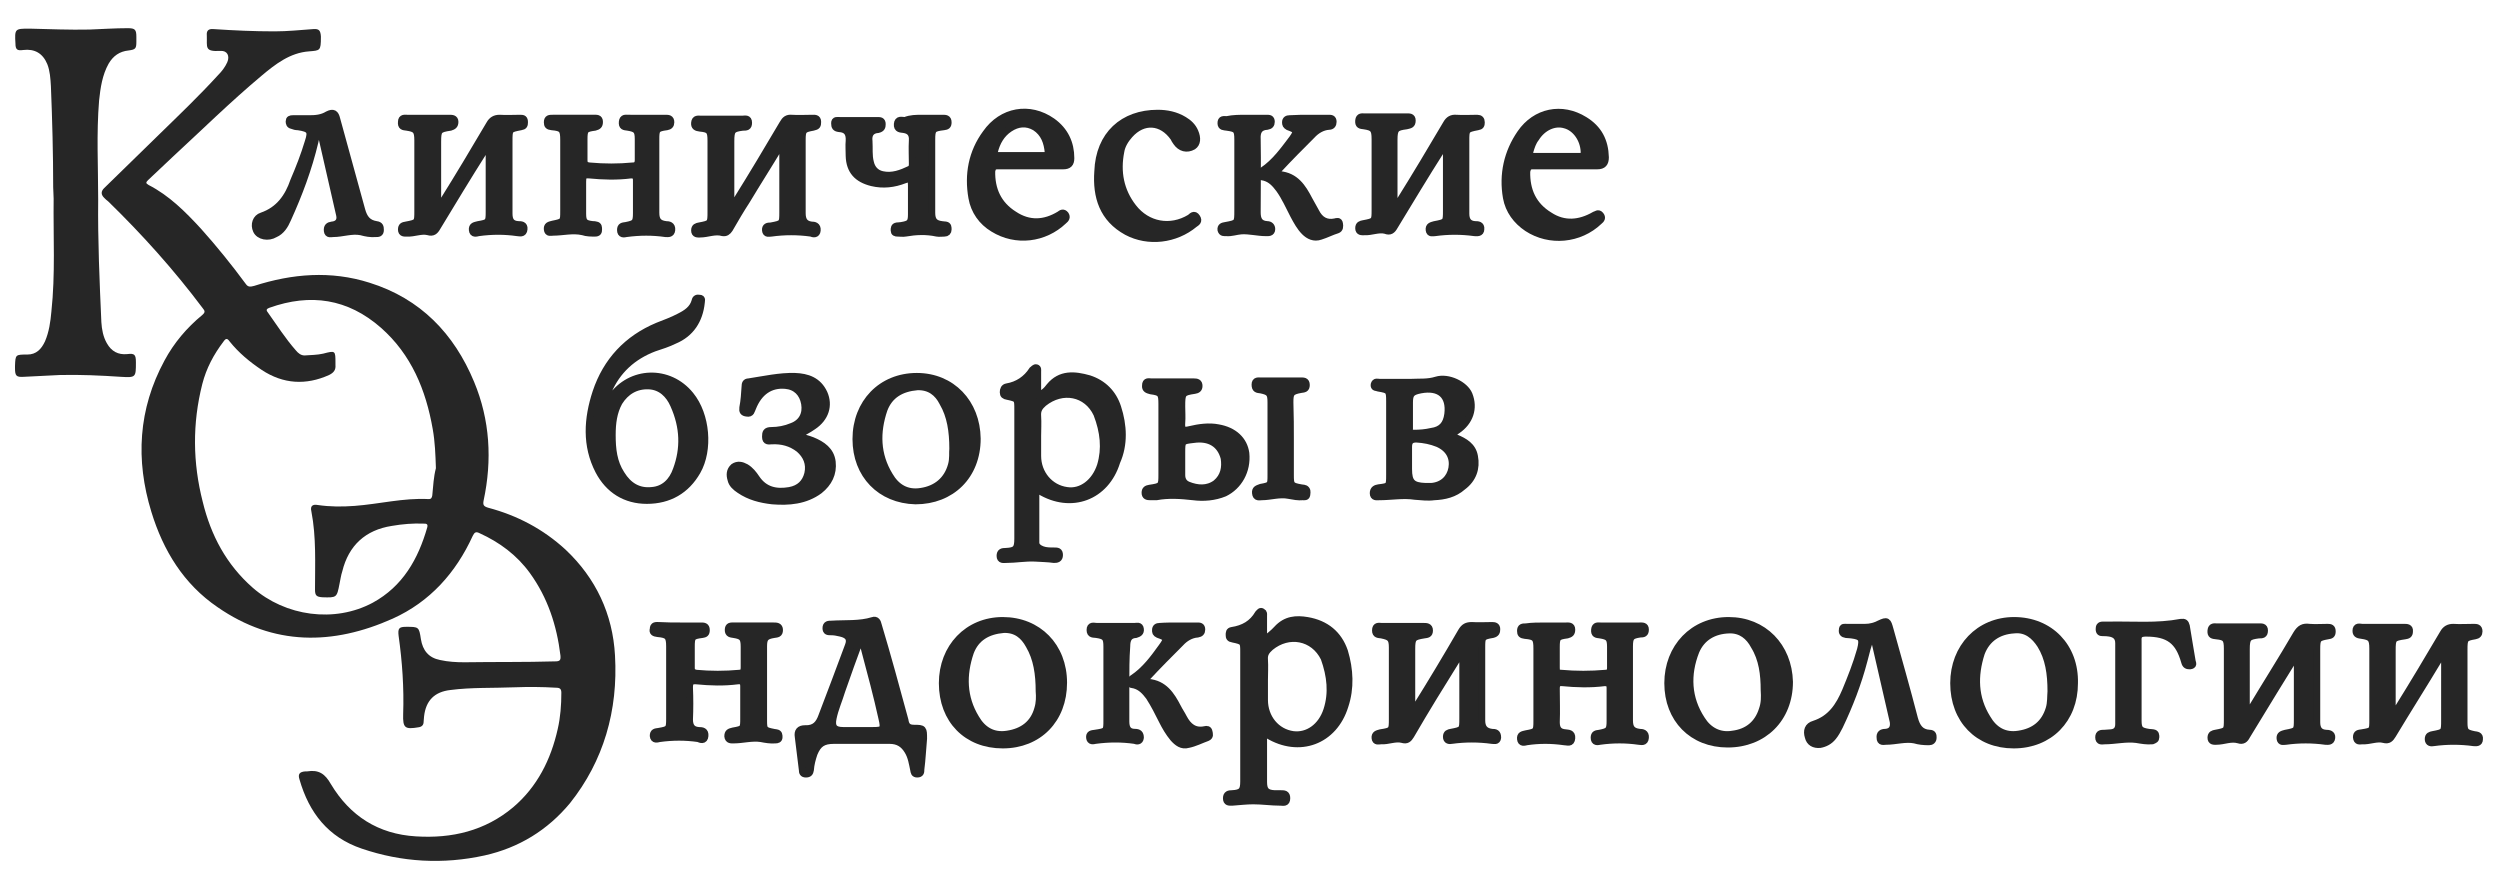 <?xml version="1.0" encoding="UTF-8"?> <!-- Generator: Adobe Illustrator 22.0.1, SVG Export Plug-In . SVG Version: 6.00 Build 0) --> <svg xmlns="http://www.w3.org/2000/svg" xmlns:xlink="http://www.w3.org/1999/xlink" id="Слой_1" x="0px" y="0px" viewBox="0 0 550 194" style="enable-background:new 0 0 550 194;" xml:space="preserve"> <style type="text/css"> .st0{fill:#262626;stroke:#262626;stroke-width:1.5;stroke-miterlimit:10;} .st1{fill:#262626;} </style> <g> <g> <path class="st0" d="M537.8,143.7c-0.8,0.5-0.9,1-1.3,1.5c-3.3,5.5-6.8,11-10.1,16.5c-0.5,0.8-0.9,1.3-2,1 c-1.5-0.4-3.1,0.4-4.7,0.3c-0.5,0-1.2,0.3-1.3-0.8c0-0.9,0.5-0.9,1.2-1c2.4-0.4,2.4-0.4,2.4-2.9c0-5.3,0-10.5,0-15.6 c0-2.2-0.4-2.6-2.4-2.9c-0.6-0.1-1.3-0.1-1.3-1c0-1.2,0.9-0.8,1.4-0.8c3.1,0,6.1,0,9.2,0c0.6,0,1.3,0,1.2,0.9c0,0.8-0.4,0.9-1,1 c-2.7,0.4-2.8,0.5-2.8,3.3c0,4.7,0,9.3,0,14.2c0.8-0.3,0.8-0.8,1-1.2c3.5-5.6,6.9-11.3,10.2-16.9c0.5-0.9,1.2-1.3,2.2-1.3 c1.5,0.1,2.9,0,4.5,0c0.6,0,1.2,0,1.2,0.9c0,0.6-0.3,0.9-0.9,1c-2.3,0.4-2.4,0.6-2.4,3.1c0,5.3,0,10.5,0,15.9c0,2,0.3,2.3,2.2,2.7 c0.6,0.1,1.3,0.1,1.2,1c0,1-0.8,0.8-1.3,0.8c-2.9-0.4-5.9-0.4-8.8,0c-0.5,0.1-1.2,0.1-1.2-0.8c0-0.8,0.5-0.9,1-1 c2.6-0.5,2.6-0.5,2.6-3.2C537.8,153.3,537.8,148.6,537.8,143.7z"></path> <path class="st0" d="M505.4,143.8c-1.7,2.7-3.3,5.4-5,8.1c-2,3.3-4.1,6.7-6.1,10c-0.4,0.8-0.9,1.2-1.8,0.9 c-1.7-0.5-3.2,0.3-4.9,0.3c-0.5,0-1.2,0.1-1.2-0.8c0-0.8,0.5-0.9,1-1c2.6-0.5,2.6-0.5,2.6-3.1c0-5.1,0-10.4,0-15.5 c0-2.2-0.4-2.6-2.4-2.8c-0.8-0.1-1.3-0.1-1.2-1.2c0.1-1,0.8-0.8,1.3-0.8c3.1,0,6.1,0,9.2,0c0.6,0,1.3-0.1,1.3,0.8c0,1-0.5,1-1.3,1 c-2.3,0.3-2.7,0.6-2.7,3.1c0,4.4,0,8.6,0,12.9c0,0.5-0.1,1,0.1,1.5c0.5-0.3,0.6-0.8,0.9-1.2c3.3-5.5,6.8-11,10-16.5 c0.8-1.3,1.5-1.7,2.9-1.5c1.3,0.1,2.7,0,4,0c0.6,0,1,0.1,1,0.9s-0.3,0.9-1,1c-2.2,0.4-2.4,0.6-2.4,2.9c0,5.4,0,10.8,0,16.1 c0,1.5,0.6,2.3,2,2.4c0.6,0,1.4,0.1,1.3,1c-0.1,1-0.9,0.8-1.4,0.8c-2.9-0.4-5.8-0.4-8.7,0c-0.5,0-1.2,0.3-1.3-0.6 c-0.1-0.9,0.5-1,1.2-1.2c2.6-0.5,2.6-0.5,2.6-3.1c0-4.2,0-8.5,0-12.8c0-0.5,0-1,0-1.5C505.6,143.8,505.5,143.8,505.4,143.8z"></path> <path class="st0" d="M310.6,157c0.3-0.4,0.5-0.9,0.8-1.3c3.5-5.6,6.8-11.1,10.1-16.8c0.6-1,1.2-1.3,2.3-1.3c1.5,0.1,2.9,0,4.5,0 c0.5,0,1,0.1,1,0.8c0,0.6-0.1,1-0.9,1.2c-2.4,0.4-2.4,0.6-2.4,2.9c0,5.4,0,10.6,0,16c0,1.5,0.6,2.4,2.2,2.6c0.8,0,1.3,0.1,1.3,1.2 c-0.1,0.9-0.8,0.6-1.3,0.6c-2.9-0.4-5.9-0.4-8.8,0c-0.5,0.1-1.2,0.1-1.2-0.8c0-0.8,0.5-0.9,1-1c2.6-0.5,2.6-0.5,2.6-3.1 c0-4.7,0-9.5,0-14.2c-0.8,0.1-0.9,0.8-1.2,1.2c-3.5,5.6-6.9,11.1-10.2,16.8c-0.5,0.8-0.9,1.2-1.9,0.9c-1.5-0.4-3.1,0.4-4.7,0.3 c-0.5,0-1.2,0.3-1.3-0.6c-0.1-0.9,0.5-1,1.2-1.2c2.6-0.4,2.6-0.5,2.6-3.1c0-5.3,0-10.5,0-15.6c0-2-0.4-2.4-2.4-2.8 c-0.6-0.1-1.3,0-1.3-1c0-1.2,0.8-0.9,1.4-0.9c3.1,0,6.1,0,9.2,0c0.6,0,1.3,0,1.3,0.9c0,0.9-0.5,0.9-1.2,1 c-2.4,0.4-2.7,0.6-2.7,3.1c0,4.7,0,9.5,0,14.2C310.4,157,310.5,157,310.6,157z"></path> <path class="st0" d="M149.6,137.7c1.5,0,3.1,0,4.6,0c0.6,0,1.2,0,1.2,0.9c0,0.8-0.3,0.9-0.9,1c-2.3,0.3-2.4,0.5-2.4,2.8 c0,1.5,0,2.9,0,4.5c0,0.8,0.3,1,1,1.2c3.2,0.3,6.4,0.3,9.6,0c0.9-0.1,1-0.5,1-1.3c0-1.5,0-2.9,0-4.5c0-2-0.4-2.4-2.3-2.7 c-0.6-0.1-1.2-0.1-1.2-1c0-1,0.6-0.9,1.3-0.9c2.9,0,5.9,0,8.7,0c0.6,0,1.3,0,1.3,0.9c0,0.9-0.5,0.9-1.2,1 c-1.9,0.3-2.3,0.8-2.3,2.6c0,5.4,0,10.9,0,16.3c0,2,0.1,2.2,2.2,2.6c0.3,0,0.4,0.1,0.6,0.1c0.6,0.1,0.6,0.5,0.6,1 c0,0.5-0.4,0.6-0.8,0.6c-1,0.1-2.2-0.1-3.2-0.3c-2-0.3-4,0.3-6,0.3c-0.5,0-1.2,0.1-1.3-0.8c0-0.9,0.4-1,1.2-1.2 c2.3-0.4,2.3-0.5,2.3-2.8s0-4.7,0-7c0-0.9-0.3-1.3-1.3-1.2c-3.1,0.4-6,0.3-9.1,0c-1.3-0.1-1.5,0.4-1.5,1.5c0.1,2.3,0.1,4.7,0,7 c0,1.5,0.6,2.3,2,2.4c0.8,0,1.5,0.1,1.4,1.2c-0.1,1.2-1,0.8-1.5,0.6c-2.8-0.4-5.6-0.4-8.5,0c-0.5,0.1-1.3,0.4-1.4-0.6 c0-0.9,0.5-0.9,1.2-1c2.3-0.4,2.4-0.5,2.4-2.8c0-5.3,0-10.5,0-15.9c0-2.2-0.4-2.6-2.6-2.8c-0.8-0.1-1.2-0.3-1-1 c0-0.9,0.6-0.8,1.2-0.8C146.7,137.7,148.2,137.7,149.6,137.7z"></path> <path class="st0" d="M340.1,137.7c1.5,0,2.9,0,4.5,0c0.5,0,1.2-0.1,1.2,0.8c0,0.8-0.3,1-1,1.2c-2.2,0.3-2.4,0.5-2.4,2.7 c0,1.5,0,2.9,0,4.5c0,0.8,0.1,1.2,1,1.2c3.3,0.3,6.5,0.3,9.9,0c0.9-0.1,1-0.5,1-1.2c0-1.5,0-3.1,0-4.6c0-1.9-0.4-2.3-2.3-2.6 c-0.8-0.1-1.3-0.1-1.2-1.2c0.1-1,0.8-0.8,1.3-0.8c2.8,0,5.8,0,8.6,0c0.6,0,1.3-0.1,1.3,0.8c0,0.9-0.4,1-1.2,1 c-1.9,0.3-2.3,0.6-2.3,2.7c0,5.4,0,10.9,0,16.3c0,1.7,0.6,2.4,2.2,2.6c0.6,0,1.4,0.1,1.3,1.2c-0.1,1.2-1,0.8-1.5,0.8 c-2.8-0.4-5.6-0.4-8.5,0c-0.5,0.1-1.3,0.3-1.3-0.8c0-0.9,0.5-0.9,1.2-1c2-0.4,2.3-0.6,2.3-2.7c0-2.4,0-4.9,0-7.2 c0-0.9-0.3-1.2-1.2-1.2c-3.1,0.4-6.3,0.3-9.3,0c-1-0.1-1.3,0.4-1.3,1.3c0,2.4,0.1,4.9,0,7.4c0,1.5,0.6,2.2,2,2.3 c0.6,0.1,1.5,0,1.4,1.2c-0.1,1.3-1,0.8-1.7,0.8c-2.8-0.4-5.5-0.4-8.2,0c-0.5,0.1-1.3,0.4-1.4-0.6c-0.1-1,0.5-1,1.3-1.2 c2.2-0.4,2.3-0.5,2.3-2.8c0-5.3,0-10.5,0-15.9c0-2.3-0.3-2.7-2.6-2.9c-0.8-0.1-1-0.3-1-1c0-0.9,0.5-0.9,1.2-0.9 C337,137.7,338.5,137.7,340.1,137.7z"></path> <path class="st0" d="M411.8,139.9c-0.9,1.9-1.2,3.6-1.7,5.4c-1.3,5-3.2,9.9-5.4,14.5c-0.4,0.8-0.9,1.7-1.4,2.3 c-0.8,1-1.8,1.5-2.9,1.7c-1.3,0.1-2.3-0.4-2.6-1.7c-0.4-1.3-0.1-2.4,1.3-2.8c3.7-1.2,5.5-4,6.9-7.3c1.2-2.9,2.4-5.9,3.3-9.1 c0.6-2.4,0.3-2.9-2-3.2c-0.4,0-0.8-0.1-1.2-0.1c-0.6-0.1-0.9-0.4-0.8-1c0-0.8,0.5-0.6,1-0.6c1.3,0,2.7,0,4,0 c1.2,0,2.2-0.3,3.2-0.8c1.7-0.8,1.8-0.6,2.3,1.2c1.8,6.5,3.7,13.1,5.4,19.7c0.5,1.8,1.3,3.1,3.3,3.2c0.8,0,0.8,0.5,0.8,1 c0,0.6-0.4,0.9-0.9,0.9c-1.2,0-2.2-0.1-3.2-0.4c-2-0.4-4.2,0.3-6.3,0.3c-0.5,0-1.3,0.3-1.3-0.8c-0.1-0.9,0.4-1.2,1.2-1.2 c1.3-0.1,1.9-0.9,1.7-2.3c-1.4-6.1-2.8-12.2-4.2-18.3C412.2,140.4,412,140.2,411.8,139.9z"></path> <path class="st0" d="M470.4,149.8c0,2.9,0,5.9,0,8.7c0,1.9,0.4,2.3,2.3,2.6c0.4,0,0.8,0.1,1,0.1c0.6,0.1,0.6,0.5,0.6,1 c0,0.5-0.3,0.6-0.8,0.8c-1.2,0.1-2.3-0.1-3.5-0.3c-2.3-0.3-4.7,0.3-7,0.3c-0.5,0-1.3,0.3-1.3-0.8c0-0.9,0.6-0.9,1.3-0.9 c0.5,0,0.9-0.1,1.4-0.1c1.2-0.1,1.7-0.8,1.7-1.9c0-5.9,0-11.9,0-17.8c0-1.4-0.8-2-2-2.2c-0.5-0.1-1-0.1-1.5-0.1 c-0.5,0-0.8-0.1-0.8-0.8c0-0.5,0.1-0.9,0.8-0.9c0.5,0,0.9,0,1.4,0c5.3-0.1,10.5,0.4,15.8-0.6c0.8-0.1,1,0.1,1.2,0.8 c0.4,2.6,0.9,5.3,1.3,7.8c0.1,0.4,0.4,0.9-0.5,1c-0.6,0-1-0.1-1.2-0.9c-1.3-4.6-3.5-6.3-8.5-6.3c-1.3,0-1.8,0.4-1.7,1.7v0.1 C470.4,144,470.4,146.9,470.4,149.8z"></path> <path class="st0" d="M247.7,150.4c0,2.8,0,5.5,0,8.3c0,1.4,0.4,2.4,2,2.4c0.8,0,1.2,0.3,1.2,1.2c-0.1,0.9-0.8,0.8-1.3,0.6 c-2.8-0.4-5.6-0.4-8.6,0c-0.5,0.1-1.2,0.3-1.3-0.6c-0.1-0.9,0.5-0.9,1.2-1c2.6-0.4,2.6-0.4,2.6-2.9c0-5.4,0-10.8,0-16.1 c0-2-0.3-2.4-2.3-2.7c-0.6-0.1-1.4,0.1-1.4-1c0-1.2,0.9-0.8,1.5-0.8c2.8,0,5.5,0,8.3,0c0.5,0,1.2-0.3,1.3,0.6c0.1,0.8-0.4,1-1,1.2 c-1.5,0.1-2,1-2,2.6C247.7,144.9,247.7,147.5,247.7,150.4z"></path> <path class="st0" d="M259.3,137.7c1.4,0,2.8,0,4.1,0c0.5,0,1,0,1,0.8c0,0.6-0.3,0.9-0.9,1c-1.5,0.1-2.8,0.9-3.8,2 c-2.4,2.4-5,5-7.4,7.6c-0.5,0.5-0.5,0.9,0.3,1c3.5,0.3,5.1,2.8,6.5,5.5c0.4,0.8,0.9,1.5,1.3,2.3c1,1.9,2.4,3.1,4.7,2.6 c0.4-0.1,0.8-0.1,0.9,0.5c0.1,0.5,0.3,1-0.4,1.3c-1.4,0.5-2.7,1.2-4.2,1.5c-1.4,0.4-2.4-0.4-3.3-1.4c-1-1.2-1.8-2.6-2.4-3.8 c-0.9-1.8-1.8-3.6-2.9-5.3c-0.9-1.2-1.8-2.2-3.3-2.6c-0.4-0.1-0.9,0-0.9-0.6c0-0.5,0.4-0.8,0.6-0.9c2.7-1.8,4.6-4.4,6.4-6.9 c1.3-1.8,1.2-2-0.8-2.7c-0.6-0.3-0.6-0.5-0.6-1c0-0.6,0.4-0.8,0.9-0.8C256.4,137.7,257.9,137.7,259.3,137.7z"></path> <path class="st0" d="M295.8,143.3c-1.3-3.8-4.1-6.1-8.2-6.8c-2.4-0.4-4.7-0.3-6.7,1.9c-0.8,0.9-1.7,1.5-2.9,2.6c0-2.2,0-4,0-5.6 c0-0.3,0.1-0.6-0.3-0.8c-0.4-0.3-0.6,0.1-0.9,0.4c-1.3,2.2-3.2,3.3-5.8,3.7c-0.6,0.1-0.6,0.5-0.6,1c0,0.5,0.1,0.8,0.8,0.9 c2.4,0.5,2.4,0.6,2.4,2.9c0,9.5,0,19,0,28.4c0,2-0.4,2.6-2.6,2.7c-0.6,0-1.2,0.1-1.2,1c0,1,0.6,0.9,1.3,0.9 c1.5-0.1,3.1-0.3,4.6-0.3c2,0,4,0.3,6,0.3c0.6,0,1.4,0.3,1.4-0.9c0-1-0.6-1-1.3-1c-0.5,0-0.9,0-1.4,0c-1.9-0.1-2.4-0.8-2.4-2.6 c0-3.2,0-6.4,0-9.5c0-0.4-0.1-0.8,0.3-1.2c0.3,0.1,0.4,0.3,0.6,0.4c6.9,4.2,14.6,1.4,17-6.4C297.2,151.4,297,147.3,295.8,143.3z M291.9,156.2c-1.2,3.7-4.2,5.8-7.4,5.4c-3.7-0.5-6.3-3.7-6.3-7.6c0-1.4,0-2.8,0-4.4c0-1.5,0.1-2.9,0-4.5 c-0.1-1.2,0.4-1.9,1.3-2.7c4-3.3,9.5-2.3,11.8,2.4C292.7,148.7,293.1,152.5,291.9,156.2z"></path> <path class="st0" d="M201.1,160.2c-1.3,0-1.8-0.5-2-1.8c-1.9-7-3.8-14-5.9-21c-0.1-0.5-0.4-1.2-1.2-0.9c-2.9,0.9-6,0.6-9.1,0.8 c-0.6,0-1.2,0-1.2,0.9c0,0.8,0.5,0.8,1,0.8c0.8,0,1.4,0.1,2.2,0.3c1.8,0.4,2.3,1.3,1.7,2.8c-1.9,5.1-3.8,10.2-5.8,15.4 c-0.6,1.7-1.5,2.9-3.7,2.8c-1.2,0-1.7,0.6-1.5,1.8c0.3,2.4,0.6,4.9,0.9,7.3c0,0.5,0.1,0.9,0.8,0.9s0.9-0.3,1-0.9 c0.1-1.3,0.4-2.4,0.8-3.6c0.9-2.2,2-2.9,4.4-2.9c4.1,0,8.1,0,12.2,0c1.9,0,3.1,0.8,4,2.3c0.8,1.3,1,2.8,1.3,4.2 c0.1,0.5,0.1,0.9,0.8,0.9c0.8,0,0.8-0.5,0.8-1c0.3-2.3,0.4-4.7,0.6-6.8C203.2,160.3,203.2,160.2,201.1,160.2z M192,160.7 c-2.2,0-4.4,0-6.5,0c-2,0-2.6-0.8-2.2-2.7c0.4-2,1.3-4,1.9-6c1.3-3.7,2.6-7.4,4.1-11.4c0.6,1,0.8,1.9,1,2.7 c1.3,4.9,2.6,9.7,3.7,14.7C194.6,160.5,194.3,160.7,192,160.7z"></path> <path class="st0" d="M380.3,136.5c-7.8,0-13.4,5.9-13.4,13.8s5.4,13.4,13.2,13.4c7.9,0,13.6-5.6,13.6-13.7 C393.5,142.2,388,136.5,380.3,136.5z M387.7,156.1c-1,3.2-3.3,5-6.5,5.4c-2.9,0.5-5.3-0.8-6.8-3.2c-3.1-4.7-3.3-9.9-1.3-15 c1.3-3.1,4-4.6,7.3-4.7c2.6-0.1,4.4,1.4,5.5,3.5c1.8,2.9,2.2,6.3,2.2,9.7C388.2,153.3,388.2,154.7,387.7,156.1z"></path> <path class="st0" d="M443.1,136.5c-7.7,0-13.3,5.9-13.3,13.8c0,8.1,5.4,13.6,13.2,13.6c7.9,0,13.4-5.6,13.4-13.6 C456.6,142.3,451,136.5,443.1,136.5z M450.8,155.9c-1,3.3-3.3,5.1-6.7,5.6c-3.1,0.5-5.4-0.9-6.9-3.5c-2.8-4.5-2.9-9.3-1.3-14.3 c1.2-3.2,3.8-4.9,7.2-5.1c2.7-0.3,4.5,1.3,5.8,3.3c1.8,2.9,2.3,6.3,2.3,10.2C451.1,153.2,451.2,154.6,450.8,155.9z"></path> <path class="st0" d="M220.6,136.5c-7.7,0-13.3,5.9-13.3,13.8c0,8.1,5.4,13.6,13.3,13.6s13.4-5.6,13.4-13.7 C234,142.2,228.4,136.5,220.6,136.5z M228.3,155.9c-0.9,3.3-3.3,5.1-6.7,5.6c-3.1,0.5-5.4-0.9-6.9-3.5c-2.8-4.6-2.9-9.5-1.2-14.5 c1.2-3.2,3.8-4.7,7.3-5c2.7-0.1,4.4,1.3,5.6,3.5c1.7,2.9,2.2,6.3,2.2,10.1C228.7,153.2,228.7,154.6,228.3,155.9z"></path> </g> <g> <path class="st0" d="M307.1,45.3c0.5-0.3,0.6-0.8,0.9-1.2c3.5-5.6,6.9-11.3,10.2-16.9c0.5-0.9,1.2-1.3,2.2-1.2 c1.5,0.1,3.1,0,4.6,0c0.6,0,0.9,0.3,0.9,0.9s-0.1,0.9-0.8,1c-2.6,0.5-2.6,0.6-2.6,3.1c0,5.4,0,10.6,0,16c0,1.5,0.6,2.3,2,2.4 c0.6,0,1.4,0,1.3,1c0,1-0.9,0.8-1.4,0.8c-2.9-0.4-5.8-0.4-8.7,0c-0.5,0-1.2,0.3-1.3-0.6c-0.1-0.9,0.5-1,1.2-1.2 c2.6-0.5,2.6-0.5,2.6-3.1c0-4.7,0-9.5,0-14.5c-0.8,0.4-0.9,0.9-1.2,1.4c-3.5,5.5-6.8,11-10.2,16.6c-0.5,0.9-1,1.3-2,0.9 c-1.5-0.4-3.1,0.4-4.7,0.3c-0.5,0-1.2,0.1-1.2-0.8c0-0.8,0.5-0.9,1-1c2.6-0.5,2.6-0.5,2.6-3.1c0-5.1,0-10.4,0-15.5 c0-2.2-0.4-2.6-2.4-2.9c-0.8-0.1-1.3-0.1-1.2-1.2c0.1-1,0.8-0.8,1.3-0.8c3.1,0,6.1,0,9.2,0c0.6,0,1.3-0.1,1.3,0.8 c0,1-0.5,1-1.3,1.2c-2.3,0.3-2.7,0.6-2.7,3.1c0,4.4,0,8.6,0,12.9C307,44.3,306.7,44.8,307.1,45.3z"></path> <path class="st0" d="M171.6,32.2c-2.4,4-4.9,7.9-7.3,11.9c-1.3,2-2.6,4.2-3.8,6.3c-0.4,0.6-0.8,0.9-1.5,0.8 c-1.7-0.5-3.3,0.3-5,0.3c-0.5,0-1.2,0.1-1.2-0.8c0-0.8,0.5-0.9,1-1c2.6-0.5,2.6-0.5,2.6-3.2c0-5.1,0-10.4,0-15.5 c0-2.2-0.3-2.6-2.4-2.8c-0.8-0.1-1.3-0.3-1.2-1.2c0.1-1,0.8-0.8,1.4-0.8c3.1,0,6,0,9.1,0c0.6,0,1.4-0.3,1.4,0.8c0,1-0.5,1-1.3,1 c-2.3,0.3-2.6,0.6-2.6,3.1c0,4.7,0,9.5,0,14.3c0.8-0.3,0.9-0.8,1.2-1.3c3.5-5.6,6.9-11.3,10.2-16.9c0.5-0.9,1-1.3,2-1.2 c1.5,0.1,2.9,0,4.5,0c0.5,0,1.2-0.1,1.2,0.8c0,0.8-0.1,1-1,1.2c-2.2,0.4-2.4,0.6-2.4,2.8c0,5.4,0,10.8,0,16.1c0,1.5,0.5,2.4,2,2.6 c0.6,0,1.4,0.1,1.3,1.2c-0.1,1-0.9,0.8-1.4,0.6c-2.9-0.4-5.8-0.4-8.7,0c-0.5,0-1.2,0.3-1.3-0.6s0.5-1,1.2-1 c2.6-0.5,2.6-0.5,2.6-3.1c0-4.2,0-8.5,0-12.8c0-0.5,0-1,0-1.5C171.9,32.2,171.8,32.2,171.6,32.2z"></path> <path class="st0" d="M96.5,45.5c0.8-0.3,0.9-0.8,1-1.3c3.5-5.6,6.9-11.3,10.2-16.9c0.5-0.9,1.2-1.3,2.2-1.3c1.5,0.1,3.1,0,4.6,0 c0.6,0,0.9,0.1,0.9,0.9c0,0.6-0.1,0.9-0.8,1c-2.6,0.5-2.6,0.5-2.6,3.2c0,5.3,0,10.5,0,15.9c0,1.5,0.5,2.3,2,2.4c0.6,0,1.4,0,1.3,1 c-0.1,1.2-1,0.8-1.5,0.8c-2.8-0.4-5.6-0.4-8.5,0c-0.5,0.1-1.3,0.4-1.4-0.6s0.6-1,1.3-1.2c2.3-0.4,2.4-0.5,2.4-2.8 c0-4.7,0-9.6,0-14.6c-0.8,0.4-0.9,0.9-1.2,1.4c-3.5,5.5-6.8,11-10.2,16.6c-0.5,0.9-1,1.3-2,1c-1.5-0.4-3.1,0.4-4.7,0.3 c-0.5,0-1.2,0.1-1.2-0.8c0-0.8,0.4-0.9,1-1c2.6-0.5,2.6-0.5,2.6-3.1c0-5.1,0-10.4,0-15.5c0-2.2-0.4-2.6-2.4-2.9 c-0.8-0.1-1.3-0.1-1.2-1.2c0-1,0.8-0.8,1.3-0.8c3.1,0,6.3,0,9.3,0c0.5,0,1.2,0,1.2,0.8c0,0.8-0.4,1-1,1.2 c-2.6,0.4-2.8,0.6-2.8,3.2c0,4.2,0,8.5,0,12.8C96.5,44.3,96.5,44.8,96.5,45.5z"></path> <path class="st0" d="M141.9,26c1.5,0,2.9,0,4.5,0c0.6,0,1.2,0,1.2,0.9c0,0.6-0.3,0.9-0.9,1c-2.3,0.3-2.4,0.6-2.4,2.8 c0,5.4,0,10.8,0,16.1c0,1.7,0.6,2.4,2.2,2.6c0.6,0,1.4,0.1,1.3,1.2c-0.1,1-0.9,0.8-1.4,0.8c-2.8-0.4-5.6-0.4-8.6,0 c-0.5,0.1-1.3,0.3-1.3-0.8c0-0.9,0.5-0.9,1.2-1c2-0.4,2.3-0.6,2.3-2.7c0-2.4,0-4.9,0-7.2c0-0.9-0.3-1.2-1.2-1.2 c-3.1,0.4-6.1,0.3-9.2,0c-1.3-0.1-1.4,0.4-1.4,1.5c0,2.3,0,4.7,0,7c0,1.8,0.4,2.2,2.2,2.4c0.3,0,0.5,0,0.8,0.1 c0.5,0.1,0.5,0.5,0.5,1s-0.1,0.8-0.8,0.8c-0.9,0-1.8,0-2.7-0.3c-2.2-0.5-4.4,0.1-6.5,0.1c-0.5,0-1.2,0.3-1.3-0.6 c-0.1-0.9,0.4-1,1.2-1.2c2.4-0.5,2.4-0.5,2.4-2.9c0-5.3,0-10.5,0-15.6c0-2.3-0.3-2.7-2.6-2.9c-0.8-0.1-1-0.3-1-1 c0-0.9,0.5-0.9,1.2-0.9c3.1,0,6,0,9.1,0c0.5,0,1.2-0.1,1.2,0.8c0,0.8-0.3,1-1,1.2c-2.2,0.3-2.4,0.5-2.4,2.7c0,1.5,0,2.9,0,4.5 c0,0.9,0.3,1.2,1.2,1.3c3.2,0.3,6.4,0.3,9.5,0c0.8,0,1.2-0.4,1.2-1.3c0-1.5,0-3.1,0-4.6c0-1.9-0.4-2.3-2.3-2.6 c-0.8-0.1-1.3-0.1-1.2-1.2c0.1-1,0.8-0.8,1.3-0.8C139.1,26,140.5,26,141.9,26z"></path> <path class="st0" d="M202.9,26c1.5,0,2.9,0,4.5,0c0.6,0,1.2,0,1.2,0.9c0,0.8-0.3,0.9-1,1c-2.4,0.3-2.6,0.5-2.6,2.9 c0,5.4,0,10.6,0,16c0,1.7,0.6,2.4,2.2,2.6c0.3,0,0.6,0.1,0.9,0.1c0.5,0.1,0.5,0.5,0.5,1c0,0.5-0.3,0.8-0.8,0.8 c-0.5,0-1.2,0.1-1.7,0c-2.3-0.5-4.6-0.4-6.9,0c-0.5,0.1-1.2,0-1.7,0c-0.5,0-0.8-0.1-0.8-0.6s0-0.9,0.6-1c0.4,0,0.8-0.1,1-0.1 c1.8-0.3,2.2-0.6,2.2-2.4c0-2.2,0-4.4,0-6.4c0-1.3-0.1-1.7-1.5-1.2c-2.3,0.9-4.7,1.2-7.2,0.6c-3.2-0.8-4.9-2.6-5-5.9 c0-1.2-0.1-2.3,0-3.3c0.1-1.7-0.5-2.6-2.2-2.7c-0.8-0.1-1-0.4-1-1.2c0-0.8,0.6-0.6,1.2-0.6c2.8,0,5.5,0,8.3,0c0.5,0,1,0,1,0.8 c0,0.6-0.1,1-0.9,1.2c-1.5,0.1-2.2,1-2,2.6c0.1,1.5-0.1,3.1,0.3,4.6c0.3,1.4,1.2,2.4,2.6,2.7c2.2,0.5,4.2-0.3,6.1-1.2 c0.5-0.3,0.5-0.8,0.5-1.2c0-1.7-0.1-3.3,0-5.1c0.1-1.4-0.5-2.2-1.9-2.4c-0.6-0.1-1.5,0-1.4-1.2c0.1-1.2,1-0.8,1.7-0.8 C200.3,26,201.6,26,202.9,26z"></path> <path class="st0" d="M70.3,28.3c-0.6,0.9-0.8,1.9-1,2.9c-1.4,5.9-3.5,11.5-6,17c-0.6,1.4-1.4,2.7-2.8,3.3 c-1.5,0.9-3.5,0.5-4.1-0.8c-0.6-1.3-0.1-2.8,1.2-3.2c3.8-1.3,5.8-4.2,7-7.7c1.2-2.8,2.3-5.6,3.2-8.6c0.8-2.4,0.4-2.9-2.2-3.3 c-0.5,0-0.9-0.1-1.4-0.3c-0.5-0.1-0.6-0.5-0.6-0.9c0-0.5,0.3-0.6,0.8-0.6c1.2,0,2.3,0,3.6,0c1.4,0,2.8-0.1,4.1-0.9 c1.2-0.6,1.7-0.3,2,1c1.8,6.7,3.7,13.3,5.5,20c0.5,1.8,1.3,2.9,3.2,3.2c0.8,0.1,0.9,0.5,0.9,1.2c0,0.8-0.5,0.8-1,0.8 c-1.2,0.1-2.2-0.1-3.3-0.4c-2-0.4-4.1,0.4-6.1,0.4c-0.5,0-1.2,0.3-1.3-0.6s0.3-1.2,1-1.3c1.3-0.1,2-0.9,1.7-2.2 c-1.4-6.1-2.8-12.3-4.2-18.4C70.6,28.6,70.5,28.4,70.3,28.3z"></path> <path class="st0" d="M254.7,24.9c2,0,4,0.4,5.8,1.5c1,0.6,1.9,1.4,2.4,2.6c0.6,1.4,0.5,2.6-0.4,3.2c-1.4,0.8-2.8,0.4-3.7-0.9 c-0.3-0.4-0.4-0.6-0.6-1c-2.6-3.7-6.7-4-9.7-0.6c-0.9,1-1.7,2.3-1.9,3.6c-0.9,4.5-0.1,8.7,2.7,12.3c3.1,4,8.2,4.9,12.5,2.3 c0.4-0.3,0.9-1,1.5-0.1c0.6,0.9-0.1,1.2-0.5,1.5c-4.2,3.5-10.2,4.2-14.9,1.7c-5.3-2.9-6.8-7.7-6.4-13.3 C241.8,29.6,247.1,24.9,254.7,24.9z"></path> <path class="st0" d="M274.2,26c1.5,0,2.9,0,4.5,0c0.5,0,1,0,1,0.8c0,0.6-0.3,0.9-0.9,1c-1.8,0.1-2.3,1.2-2.2,2.8 c0.1,5.4,0,10.8,0,16.1c0,1.5,0.4,2.6,2.2,2.7c0.6,0,1,0.4,1,1c0,0.9-0.8,0.8-1.3,0.8c-1.8,0-3.6-0.5-5.4-0.4 c-1.2,0.1-2.2,0.5-3.3,0.4c-0.5,0-1,0.1-1.2-0.6c-0.1-0.8,0.4-0.9,1-1c2.7-0.5,2.7-0.5,2.7-3.3c0-5.3,0-10.5,0-15.6 c0-2.2-0.3-2.4-2.4-2.7c-0.6-0.1-1.3,0-1.3-0.9c0-1,0.6-0.8,1.3-0.8C271.3,26,272.7,26,274.2,26z"></path> <path class="st0" d="M288.2,26c1.4,0,2.8,0,4.1,0c0.5,0,1,0,1,0.8c0,0.6-0.3,1-0.9,1c-1.5,0.1-2.8,0.9-3.8,2c-2.4,2.4-5,5-7.4,7.6 c-0.5,0.5-0.5,0.9,0.3,1c3.5,0.3,5.1,2.8,6.5,5.5c0.5,0.9,1,1.8,1.5,2.7c0.9,1.8,2.3,2.6,4.2,2.2c0.4-0.1,0.9-0.3,1,0.4 c0.1,0.6,0.1,1.2-0.5,1.4c-1.3,0.4-2.4,1-3.7,1.4c-1.4,0.5-2.6-0.1-3.5-1c-1-1-1.7-2.3-2.4-3.6c-1-1.9-1.9-4-3.2-5.8 c-0.9-1.2-1.8-2.2-3.3-2.6c-0.4-0.1-0.9,0-0.9-0.6c0-0.5,0.4-0.8,0.6-0.9c2.7-1.8,4.6-4.5,6.5-7c1.2-1.7,1-1.9-0.9-2.6 c-0.5-0.3-0.6-0.5-0.6-1c0-0.6,0.4-0.8,0.9-0.8C285.3,26,286.8,26,288.2,26z"></path> <path class="st0" d="M337.2,36.5c2.3,0,4.7,0,7,0c2.4,0,4.9,0,7.2,0c1.3,0,1.8-0.6,1.8-1.9c-0.1-3.6-1.5-6.3-4.6-8.2 c-5-3.1-10.8-1.9-14.1,2.9c-2.9,4.2-4,9.1-3.1,14.2c0.5,2.8,2.2,5.1,4.6,6.7c4.9,3.2,11.5,2.6,15.8-1.5c0.5-0.4,0.8-0.8,0.3-1.4 c-0.5-0.6-0.9-0.1-1.3,0c-3.3,1.9-6.7,2.2-9.9,0.1c-3.6-2.2-5.1-5.5-5-9.7C336.1,36.8,336.4,36.5,337.2,36.5z M336.6,33.3 c0.3-1,0.6-2,1.3-2.9c1.5-2.4,4.1-3.6,6.4-2.9c2.3,0.6,4.1,3.1,4.2,5.9c0,0.8-0.1,1-0.9,1c-1.7,0-3.3,0-5.1,0c-1.7,0-3.3,0-5.1,0 C336.6,34.3,336.3,34.1,336.6,33.3z"></path> <path class="st0" d="M219.5,36.5c2.3,0,4.7,0,7,0l0,0c2.4,0,4.9,0,7.4,0c1.2,0,1.7-0.5,1.7-1.7c0-3.3-1.3-6.1-4.1-8.1 c-5-3.5-11.1-2.4-14.6,2.6c-3.1,4.2-4,9.1-3.1,14.2c0.5,2.9,2.2,5.3,4.7,6.8c5,3.1,11.3,2.3,15.5-1.7c0.5-0.4,0.8-0.8,0.4-1.4 c-0.5-0.6-0.9-0.3-1.3,0c-3.3,2-6.7,2.2-10,0c-3.5-2.2-5-5.5-4.9-9.6C218.4,36.8,218.6,36.5,219.5,36.5z M218.8,33.3 c0.5-2,1.5-3.8,3.3-5c1.8-1.2,3.7-1.4,5.6-0.3c2,1.3,2.7,3.3,2.9,5.6c0,0.8-0.5,0.6-0.9,0.6c-1.7,0-3.3,0-5.1,0 c-1.7,0-3.3,0-4.9,0C219,34.3,218.6,34.2,218.8,33.3z"></path> </g> <g> <path class="st0" d="M175.5,95.9c1.2,0.4,2.2,0.6,3.2,1c2.2,0.9,4.1,2.2,4.4,4.7c0.3,2.6-0.8,4.7-2.8,6.3 c-3.1,2.3-6.8,2.6-10.4,2.3c-2.6-0.3-5-0.9-7.2-2.4c-0.9-0.6-1.7-1.3-1.9-2.3c-0.3-1-0.3-2,0.6-2.8c0.9-0.6,1.8-0.4,2.7,0.1 c1,0.6,1.7,1.5,2.3,2.4c1.8,2.7,4.4,3.2,7.3,2.7c2.2-0.4,3.5-1.7,4-3.7c0.5-2.2-0.3-4-1.9-5.4c-1.8-1.4-3.8-1.9-6-1.8 c-0.6,0-1.4,0.3-1.4-0.9c0-0.9,0.1-1.4,1.3-1.4c1.5,0,3.1-0.3,4.5-0.9c2.2-0.8,3.2-2.7,2.8-5c-0.4-2.3-1.9-3.8-4.2-4 c-3.3-0.3-5.8,1.4-7.2,4.9c-0.3,0.6-0.3,1.4-1.3,1.2c-0.8-0.1-1-0.4-0.9-1.2c0.3-1.5,0.4-3.2,0.5-4.7c0-0.5,0.1-1,0.8-1 c3.3-0.5,6.8-1.3,10.2-1.2c2.7,0.1,5.1,0.9,6.4,3.7c1.2,2.7,0.3,5.5-2.4,7.3C177.8,94.6,176.6,95.1,175.5,95.9z"></path> <path class="st0" d="M283.9,96.8c0,2.6,0,5.1,0,7.7c0,2.2,0.1,2.4,2.3,2.8c0.4,0.1,0.9,0,1.2,0.4s0.1,0.8,0.1,1.2 c-0.1,0.5-0.5,0.4-0.9,0.4c-1,0.1-2-0.1-3.1-0.3c-2-0.4-4,0.3-5.9,0.3c-0.5,0-1.3,0.3-1.4-0.8c-0.1-0.9,0.4-1,1.2-1.3 c2.2-0.4,2.2-0.5,2.2-2.7c0-5.4,0-10.6,0-16c0-1.9-0.3-2.3-2.2-2.7c-0.8-0.1-1.3-0.1-1.3-1.2c0-1,0.8-0.8,1.3-0.8 c2.9,0,5.9,0,8.7,0c0.6,0,1.3-0.1,1.3,0.9c0,0.9-0.5,0.9-1.2,1c-2.2,0.4-2.4,0.8-2.4,2.8C283.9,91.5,283.9,94.2,283.9,96.8z"></path> <path class="st0" d="M245.9,89.6c-1-3.1-3.2-5.3-6.3-6.3c-3.2-0.9-6.3-1.2-8.7,1.7c-0.6,0.8-1.4,1.7-2.6,1.9c0-1.8,0-3.5,0-5.1 c0-0.4,0.1-0.8-0.3-0.9s-0.6,0.3-0.9,0.5c-1.3,2-3.2,3.3-5.6,3.7c-0.6,0.1-0.8,0.6-0.8,1.2c0,0.6,0.3,0.8,0.9,0.9 c2.3,0.5,2.3,0.5,2.3,2.9c0,9.5,0,19,0,28.4c0,2.2-0.4,2.7-2.6,2.8c-0.8,0-1.3,0.1-1.3,1c0,1,0.8,0.8,1.3,0.8 c2.2,0,4.2-0.4,6.4-0.3c1.4,0.1,2.8,0.1,4.2,0.3c0.6,0,1.2-0.1,1.2-1c0-0.9-0.5-0.9-1.2-0.9c-0.9,0-1.8,0-2.6-0.3 s-1.4-0.8-1.4-1.5c0-3.8,0-7.7,0-11.8c0.5,0.3,0.6,0.4,0.8,0.4c6.9,4.2,14.6,1.4,17-6.4C247.4,97.8,247.2,93.6,245.9,89.6z M242.1,102.4c-1.2,3.7-4.2,6-7.4,5.5c-3.7-0.5-6.4-3.7-6.4-7.6c0-1.4,0-2.8,0-4.4c0-1.4,0.1-2.8,0-4.4c-0.1-1.3,0.4-2,1.3-2.8 c4.1-3.3,9.5-2.3,11.7,2.4C242.8,95,243.2,98.7,242.1,102.4z"></path> <path class="st0" d="M151.9,86.9c-4.7-5.8-13.2-5.5-17.4,0.5c-0.3,0.4-0.5,1-1.2,1.3c-0.3-1,0.1-1.8,0.5-2.6 c2-4.6,5.4-7.7,10.1-9.5c1.5-0.5,3.1-1,4.5-1.7c3.6-1.5,5.5-4.5,5.9-8.3c0-0.4,0.3-1-0.4-1c-0.5-0.1-0.9,0-1,0.6 c-0.5,1.8-1.9,2.7-3.5,3.5c-1.5,0.8-3.2,1.4-4.7,2c-6.7,2.8-11.3,7.7-13.6,14.6c-1.9,5.8-2.3,11.7,0.6,17.3 c2.2,4.2,5.9,6.5,10.6,6.5c4.9,0,8.7-2.2,11.1-6.4C156.1,99,155.5,91.3,151.9,86.9z M148.8,103.3c-0.9,2.6-2.7,4.4-5.4,4.6 c-2.9,0.3-5.1-1-6.7-3.6c-1.7-2.6-2-5.5-2-8.6c0-2.6,0.3-5,1.5-7.2c1.5-2.4,3.7-3.7,6.5-3.6c2.7,0.1,4.5,1.9,5.5,4.2 C150.4,94,150.5,98.7,148.8,103.3z"></path> <path class="st0" d="M324.4,100.4c-0.4-2.3-2.2-3.3-4.1-4.1c-0.5-0.1-1-0.1-1.4-0.6c0.6-0.4,1.2-0.6,1.7-1 c2.8-1.9,3.8-4.9,2.6-7.9c-0.9-2.2-4.6-4-7.2-3.2c-1.9,0.6-3.7,0.4-5.6,0.5c-2.3,0-4.6,0-6.9,0c-0.4,0-1-0.3-1.2,0.5 c-0.1,0.8,0.5,0.6,1,0.8c2.3,0.4,2.4,0.5,2.4,2.9c0,5.4,0,10.8,0,16.1c0,2.6,0,2.6-2.4,2.9c-0.6,0.1-1.2,0.3-1.2,1.2 c0,1,0.8,0.8,1.3,0.8c2.7,0,5.3-0.5,7.9-0.1c1.4,0.1,2.8,0.3,4.2,0.1c2.3-0.1,4.5-0.6,6.3-2.2C324.1,105.4,324.9,103,324.4,100.4z M310.1,91L310.1,91c0-0.8,0-1.7,0-2.4c0-1.9,0.4-2.4,2.4-2.8c4.2-0.8,6.5,1.2,6,5.3c-0.3,2.3-1.4,3.5-3.6,3.8 c-1.3,0.3-2.6,0.4-3.8,0.4c-0.8,0-1.2-0.3-1-1C310.1,93.1,310.1,92,310.1,91z M319.4,103c-0.4,2.2-2,3.8-4.5,4c-0.4,0-0.8,0-1.3,0 c-2.9-0.1-3.7-0.9-3.7-3.8c0-0.6,0-1.3,0-2l0,0c0-1,0-1.9,0-2.9c0-1.2,0.5-1.7,1.7-1.7c1.7,0.1,3.2,0.4,4.7,1 C318.8,98.7,319.8,100.7,319.4,103z"></path> <path class="st0" d="M201.7,82.8c-7.8,0-13.4,5.8-13.4,13.8c0,7.9,5.4,13.4,13.1,13.6c7.9,0,13.6-5.5,13.6-13.7 C214.9,88.6,209.4,82.8,201.7,82.8z M209.3,102.3c-0.9,3.3-3.3,5.3-6.7,5.8c-3.1,0.5-5.4-0.9-6.9-3.5c-2.8-4.6-2.9-9.5-1.2-14.5 c1.2-3.2,3.8-4.7,7.3-5c2.7-0.1,4.5,1.3,5.6,3.5c1.7,2.9,2.2,6.3,2.2,10.1C209.5,99.5,209.7,100.9,209.3,102.3z"></path> <path class="st0" d="M274.1,99.7c-0.4-2.9-2.6-5-6.1-5.6c-2-0.4-4.2-0.1-6.3,0.4c-1.5,0.4-1.8-0.1-1.7-1.5c0.1-1.2,0-2.3,0-3.6 c0-2.9,0.1-3.1,2.8-3.5c0.6-0.1,1-0.3,1-1c0-0.8-0.5-0.9-1.2-0.9c-1.5,0-3.2,0-4.7,0s-3.1,0-4.6,0c-0.5,0-1.3-0.3-1.3,0.8 c-0.1,0.9,0.5,1,1.2,1.2c2.2,0.3,2.4,0.6,2.4,2.9c0,5.1,0,10.2,0,15.4c0,2.6,0,2.7-2.7,3.1c-0.6,0.1-1,0.3-1,1 c0,0.8,0.5,0.9,1.2,0.9c0.4,0,0.8,0,1.3,0c2.7-0.5,5.4-0.3,8.1,0c2.3,0.3,4.7,0.1,6.9-0.8C272.5,107,274.5,103.6,274.1,99.7z M267.5,106.3c-1.9,1.4-4.1,1.2-6.1,0.4c-1-0.4-1.4-1.2-1.4-2.2s0-2.2,0-3.2l0,0c0-0.5,0-1.2,0-1.7c0-2.6,0-2.6,2.6-2.9 c3.5-0.5,5.9,1,6.7,4.1C269.6,102.8,269.3,104.8,267.5,106.3z"></path> </g> </g> <g> <path class="st1" d="M11.7,41.2c0-7.4-0.2-14.8-0.5-22.2c-0.1-1.7-0.2-3.4-0.8-4.9c-1-2.4-2.8-3.4-5.3-3.1 c-1.3,0.2-1.7-0.1-1.7-1.4C3.2,6.3,3.3,6.3,6.5,6.3c4.4,0.1,8.8,0.3,13.2,0.2c2.8-0.1,5.6-0.3,8.4-0.3c1.6,0,1.9,0.3,1.9,1.9 c0,0.4,0,0.7,0,1.1c0,1.5-0.2,1.7-1.7,1.9c-2,0.2-3.4,1.2-4.4,2.9c-1.4,2.5-1.8,5.3-2.1,8.1c-0.6,7.3-0.2,14.5-0.2,21.8 c-0.1,9,0.3,18,0.7,27c0.1,1.6,0.4,3.2,1.2,4.6c1,1.8,2.5,2.6,4.5,2.4c1.6-0.2,1.9,0.1,1.9,1.8c0,3.3,0,3.4-3.3,3.2 c-4.5-0.3-8.9-0.5-13.4-0.4c-2.7,0.1-5.3,0.3-8,0.4C3.6,83,3.3,82.7,3.3,81c0-0.2,0-0.3,0-0.5C3.4,78,3.4,78,6,78 c2,0,3.1-1.2,3.9-2.9c0.9-2.1,1.2-4.3,1.4-6.5c0.9-8.3,0.4-16.6,0.5-24.9C11.8,42.8,11.7,42,11.7,41.2z"></path> <path class="st1" d="M135.3,144.2c-0.5-9.1-4.2-17-10.9-23.3c-4.9-4.5-10.6-7.5-17-9.2c-1-0.3-1.2-0.6-1-1.6 c1.9-8.9,1.4-17.7-2.1-26.1c-4.4-10.6-11.8-18.3-23-21.8c-8.5-2.7-17-2-25.4,0.7c-0.8,0.2-1.3,0.3-1.8-0.4 c-3.1-4.2-6.4-8.3-9.9-12.2c-3.4-3.7-7-7.3-11.5-9.6c-0.7-0.4-0.6-0.6-0.1-1.1c1.8-1.7,3.5-3.3,5.3-5c6.5-6,12.8-12.2,19.6-17.9 c3.1-2.6,6.3-5.1,10.5-5.4c2.4-0.2,2.6-0.1,2.6-3.1c0-0.1,0-0.2,0-0.2c-0.1-1.3-0.4-1.7-1.7-1.6c-2.8,0.2-5.6,0.5-8.5,0.5 c-4.5,0-8.9-0.2-13.4-0.5c-1.1-0.1-1.6,0.3-1.5,1.4c0.1,2.6-0.6,3.6,3,3.4c1.5-0.1,2.1,1.1,1.5,2.5c-0.5,1.1-1.2,2-2,2.8 c-4.1,4.5-8.5,8.7-12.8,12.9c-4.1,4-8.2,8-12.3,12c-0.7,0.7-0.7,1.4,0,2.1c0.3,0.3,0.6,0.6,0.9,0.8c7.5,7.3,14.5,15.1,20.8,23.5 c0.5,0.6,0.6,0.9-0.1,1.5c-3.4,2.8-6.2,6.1-8.3,10c-5.8,10.7-6.4,21.9-2.9,33.3c2.6,8.5,7.1,15.9,14.6,21 c12.3,8.5,25.3,8.4,38.5,2.5c8.2-3.7,13.9-10.1,17.6-18.2c0.4-0.8,0.7-1,1.5-0.6c4.4,2,8.2,4.8,11.1,8.8c3.9,5.4,5.9,11.5,6.7,18.1 c0.1,1-0.1,1.3-1.1,1.3c-6.7,0.2-13.4,0.1-20,0.2c-1.8,0-3.6-0.1-5.4-0.5c-2.5-0.5-3.8-2.1-4.2-4.6c-0.4-2.7-0.5-2.7-3.2-2.7 c-1.6,0-1.9,0.3-1.7,2c0.8,5.7,1.2,11.4,1,17.2c-0.1,3.1,0.4,3.4,3.4,2.9c0.7-0.1,1.1-0.5,1.1-1.2c0-0.4,0.1-0.8,0.1-1.2 c0.4-3.5,2.3-5.4,5.8-5.8c4.6-0.6,9.2-0.4,14.3-0.6c2.7-0.1,5.8-0.1,9,0.1c0.8,0,1.1,0.3,1.1,1.1c0,2.7-0.2,5.4-0.8,8 c-1.5,6.7-4.5,12.7-9.8,17.2c-6.2,5.2-13.5,6.9-21.4,6.4c-8.3-0.5-14.5-4.5-18.7-11.5c-1.3-2.3-2.7-3.2-5.2-2.8c-0.1,0-0.2,0-0.4,0 c-1.3,0.1-1.7,0.6-1.3,1.8c2.1,7.3,6.3,12.7,13.7,15.2c8.8,3,17.9,3.5,27,1.5c7.6-1.7,13.9-5.6,18.8-11.5 C132.8,167.4,136,156.3,135.3,144.2z M95.1,109c-0.1,0.5-0.2,0.8-0.8,0.8c-5.5-0.3-10.9,1.1-16.3,1.5c-2.7,0.2-5.4,0.2-8.1-0.2 c-1.1-0.2-1.7,0.2-1.4,1.4c1.1,5.7,0.8,11.5,0.8,17.2c0,1.3,0.3,1.6,1.6,1.7c3.2,0.1,3.2,0.1,3.8-3c0.2-0.9,0.3-1.8,0.6-2.7 c1.4-5.7,5.1-9.1,10.9-10c2.3-0.4,4.7-0.6,7-0.5c0.5,0,1,0,0.8,0.8c-2,7-5.4,13-12,16.6c-8.4,4.5-19.2,3-26.4-3.3 c-5.8-5.1-9.2-11.5-11-18.9c-2.2-8.6-2.3-17.2-0.1-25.9c0.9-3.5,2.5-6.5,4.7-9.4c0.5-0.7,0.8-0.7,1.3,0c2,2.5,4.4,4.5,7.1,6.3 c4.7,3.1,9.7,3.4,14.8,1.1c1-0.5,1.5-1.1,1.4-2.2c0-0.1,0-0.2,0-0.4c0-2.8,0-2.8-2.7-2.1c-1.3,0.3-2.7,0.3-4.1,0.4 c-0.8,0-1.4-0.5-1.9-1.1c-2.3-2.6-4.2-5.6-6.2-8.4c-0.5-0.6-0.1-0.8,0.4-1c9-3.2,17.2-2,24.5,4.4c6.7,5.9,9.9,13.7,11.4,22.3 c0.5,2.8,0.6,5.6,0.7,8.6C95.4,104.9,95.3,106.9,95.1,109z"></path> </g> </svg> 